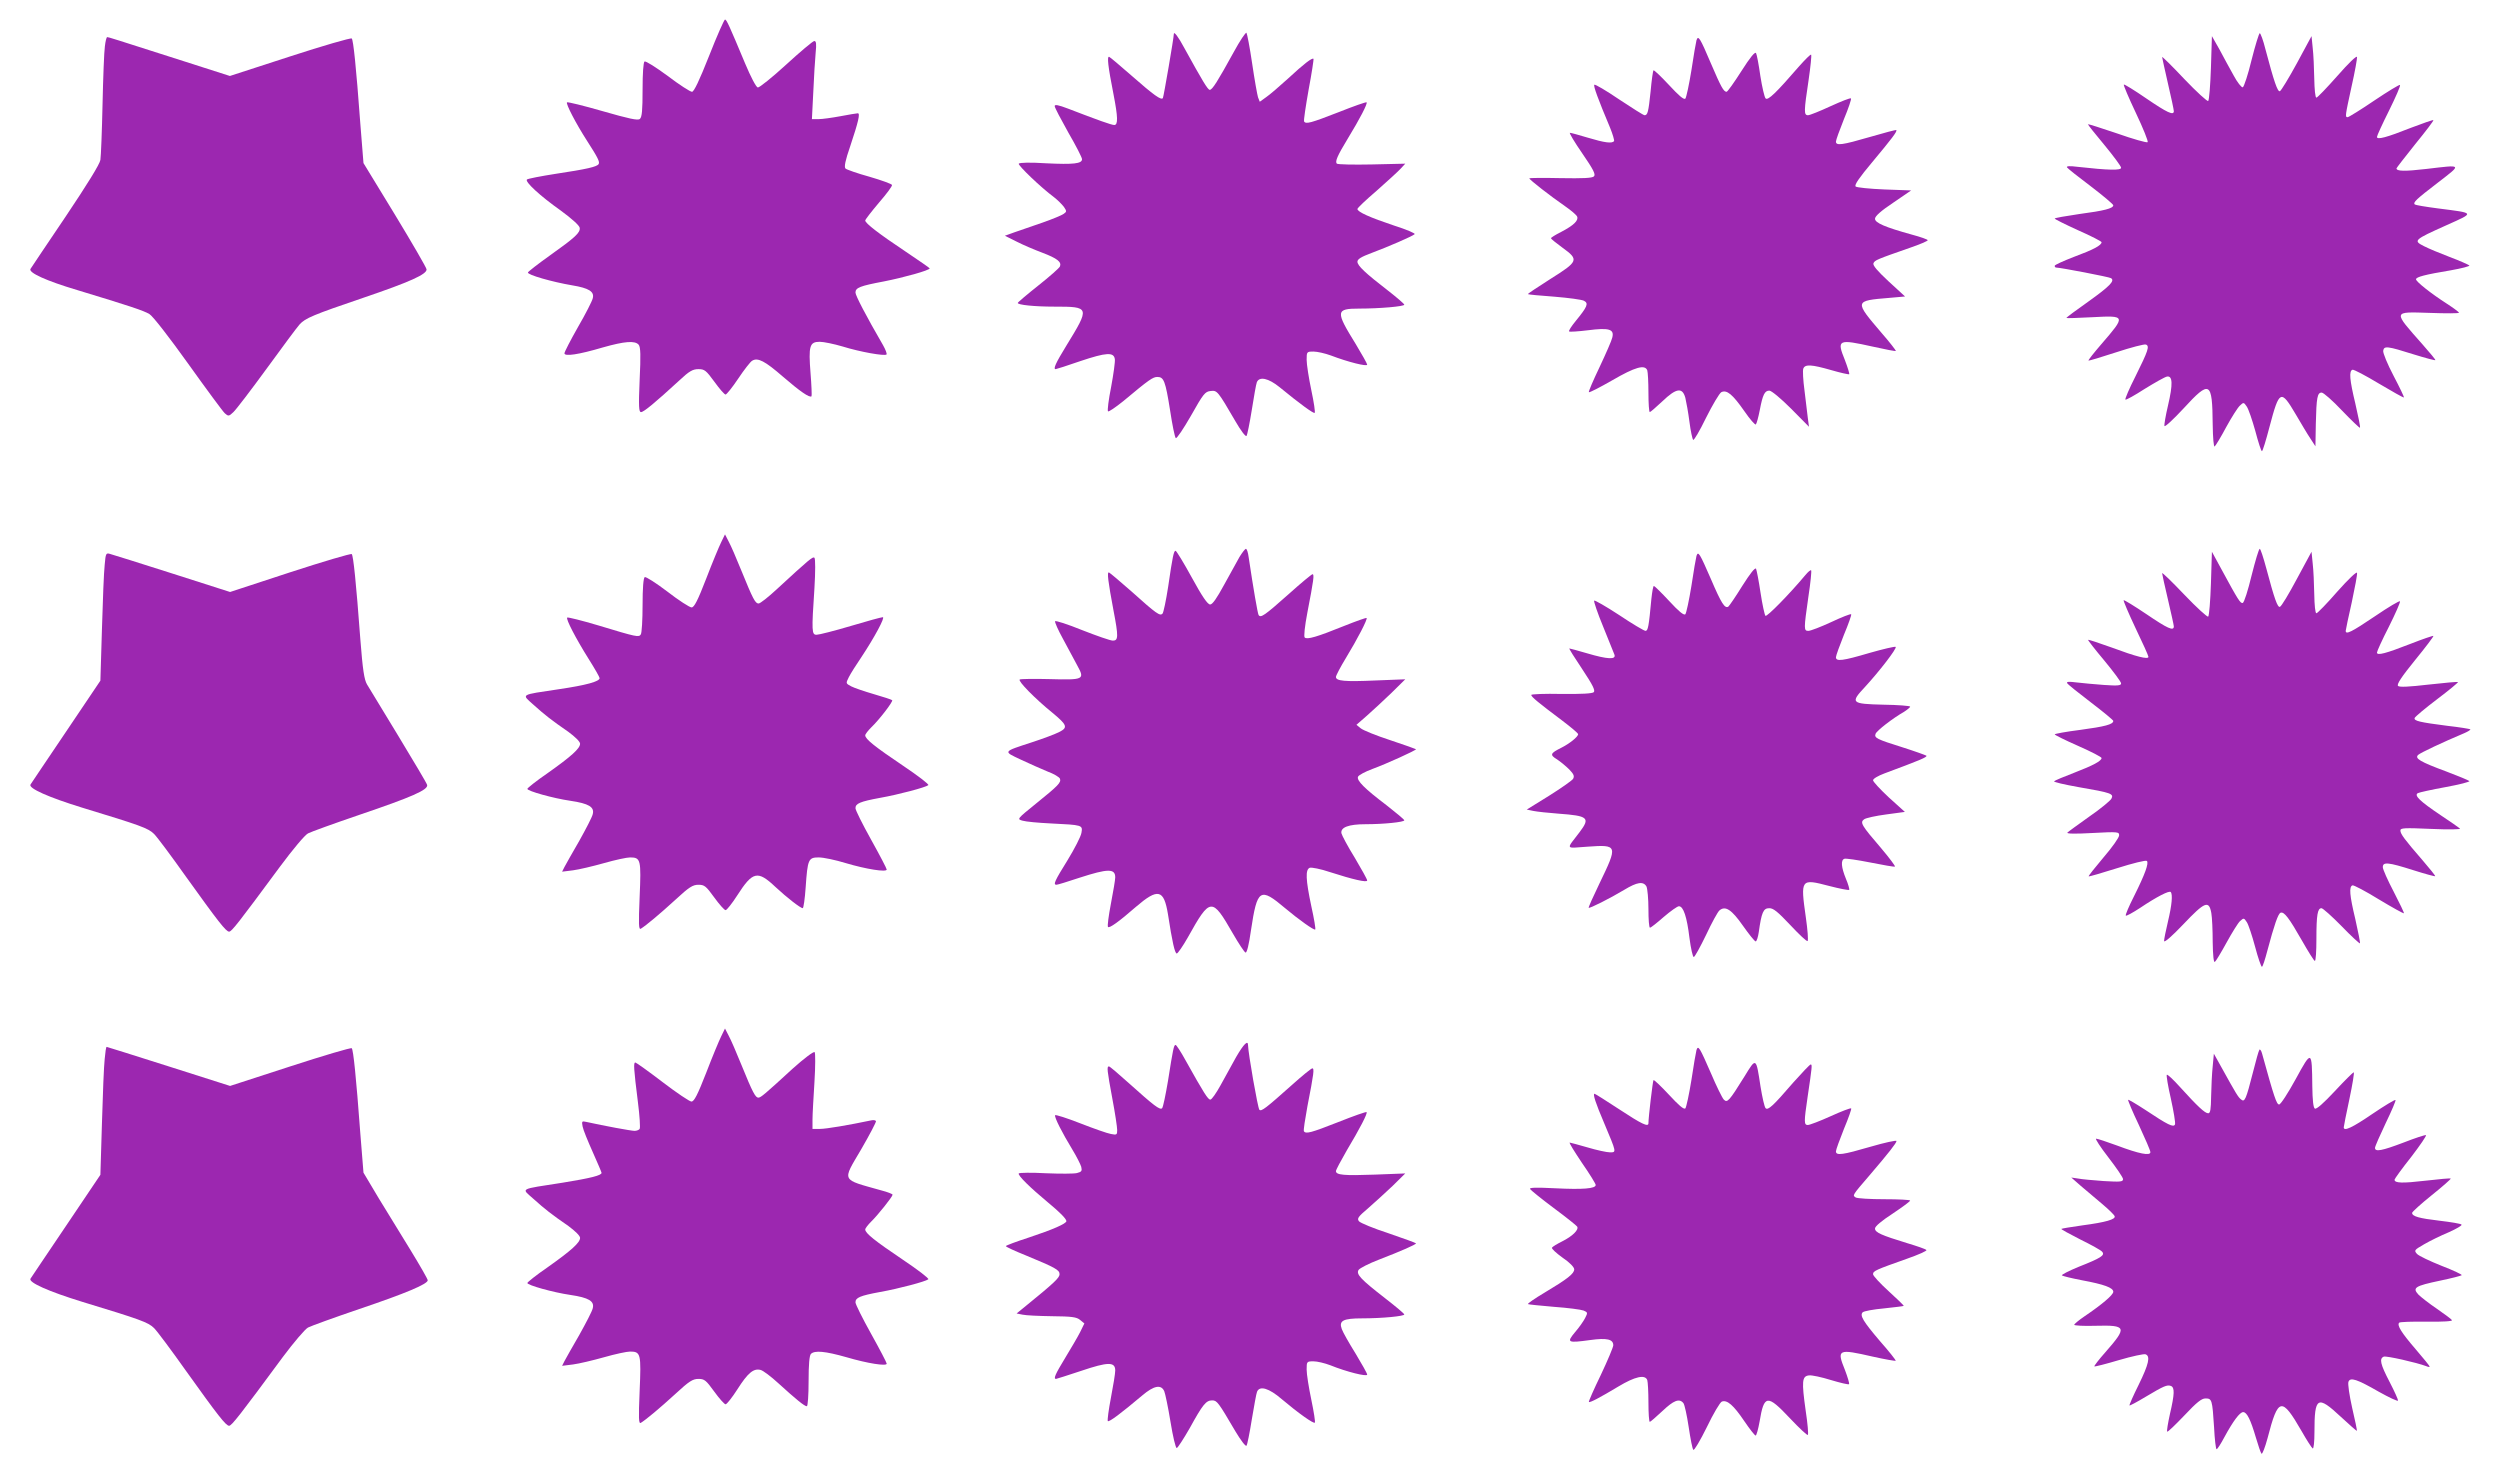 <?xml version="1.0" standalone="no"?>
<!DOCTYPE svg PUBLIC "-//W3C//DTD SVG 20010904//EN"
 "http://www.w3.org/TR/2001/REC-SVG-20010904/DTD/svg10.dtd">
<svg version="1.0" xmlns="http://www.w3.org/2000/svg"
 width="1280pt" height="755pt" viewBox="0 0 1280 755"
 preserveAspectRatio="xMidYMid meet">
<g transform="translate(0,755) scale(0.1,-0.1)"
fill="#9c27b0" stroke="none">
<path d="M3631 7265 c-51 -129 -78 -185 -88 -185 -9 0 -65 36 -124 81 -60 44
-113 78 -119 74 -6 -4 -10 -60 -10 -144 0 -105 -3 -141 -14 -150 -10 -9 -55 1
-191 40 -97 28 -179 48 -182 45 -7 -7 46 -109 102 -196 56 -87 67 -109 60
-120 -8 -14 -61 -26 -220 -50 -77 -12 -143 -25 -147 -29 -12 -11 67 -84 173
-159 56 -41 95 -76 97 -88 4 -25 -22 -49 -154 -143 -59 -42 -109 -81 -111 -86
-4 -12 126 -49 227 -66 85 -14 114 -32 105 -66 -3 -14 -37 -81 -76 -148 -38
-67 -69 -127 -69 -134 0 -17 71 -7 196 30 113 32 165 36 184 14 10 -12 11 -54
5 -180 -6 -138 -4 -165 7 -165 14 0 73 49 196 162 51 48 69 58 98 58 31 0 39
-6 82 -65 26 -36 51 -65 57 -65 5 0 35 37 65 82 30 45 62 86 71 91 29 18 66
-2 157 -81 88 -76 137 -110 147 -101 2 3 0 56 -5 118 -11 140 -5 161 47 161
20 0 73 -11 117 -24 90 -28 215 -50 225 -41 3 4 -5 25 -18 48 -87 150 -141
254 -141 269 0 25 23 34 145 57 102 20 235 57 235 67 0 2 -55 40 -122 85 -138
92 -208 146 -208 160 0 5 32 46 70 91 39 45 69 85 67 91 -1 5 -53 24 -115 42
-62 17 -118 37 -123 42 -8 8 -1 42 24 114 42 126 52 169 39 169 -6 0 -46 -7
-89 -15 -43 -8 -93 -15 -112 -15 l-34 0 7 138 c3 75 9 165 12 200 5 49 3 62
-7 62 -8 -1 -72 -55 -144 -121 -71 -65 -137 -118 -145 -117 -9 2 -36 54 -65
123 -82 196 -95 225 -103 225 -4 0 -41 -83 -81 -185z"/>
<path d="M6316 7282 c-82 -149 -109 -192 -122 -192 -10 0 -37 45 -129 212 -32
60 -55 90 -55 74 0 -19 -52 -321 -56 -328 -8 -13 -46 14 -162 116 -57 50 -108
93 -113 95 -12 4 -6 -49 22 -191 23 -118 24 -158 4 -158 -14 0 -84 25 -237 84
-50 19 -68 22 -68 13 0 -8 32 -68 70 -136 39 -67 70 -128 70 -136 0 -23 -43
-28 -185 -21 -78 5 -135 4 -139 -2 -5 -8 112 -121 181 -172 18 -14 40 -36 50
-49 15 -22 15 -25 -1 -36 -9 -7 -58 -27 -109 -45 -51 -17 -114 -40 -142 -49
l-50 -18 60 -30 c33 -17 92 -42 132 -57 76 -29 99 -47 90 -70 -3 -8 -53 -52
-111 -98 -58 -46 -105 -86 -105 -89 -1 -10 85 -19 188 -19 182 0 182 -2 60
-201 -54 -88 -68 -119 -54 -119 3 0 60 18 126 41 134 45 172 47 177 10 2 -13
-7 -77 -19 -142 -13 -65 -20 -121 -16 -125 3 -4 38 20 78 52 134 112 152 124
175 124 33 0 41 -21 65 -172 11 -73 24 -137 29 -141 4 -5 39 47 78 115 63 112
72 123 100 126 34 4 36 2 128 -156 26 -45 51 -79 56 -74 4 4 16 64 27 132 11
69 22 133 26 143 13 31 59 21 116 -25 106 -87 174 -136 180 -132 4 2 -4 55
-17 116 -13 62 -24 132 -24 156 0 41 1 42 35 42 19 0 59 -9 89 -20 89 -34 186
-58 186 -47 0 5 -27 53 -59 106 -104 168 -103 181 19 181 103 0 230 11 230 20
0 4 -37 36 -82 71 -118 91 -158 129 -158 149 0 13 19 25 73 45 83 31 208 85
220 96 5 4 -42 24 -105 44 -123 41 -188 70 -188 85 0 5 44 47 98 93 53 47 108
97 122 112 l25 27 -172 -4 c-94 -2 -174 0 -178 4 -11 10 2 40 56 129 61 100
102 179 96 185 -2 3 -67 -20 -145 -51 -139 -54 -166 -62 -175 -47 -3 4 8 77
23 162 16 85 27 157 25 159 -7 6 -47 -24 -130 -101 -44 -40 -95 -84 -113 -96
l-32 -23 -9 23 c-4 13 -18 91 -30 173 -12 83 -26 153 -29 157 -4 4 -34 -41
-66 -100z"/>
<path d="M11528 7243 c-18 -75 -39 -138 -45 -140 -6 -2 -28 25 -47 61 -20 36
-53 96 -73 134 l-38 67 -5 -162 c-3 -89 -9 -165 -14 -170 -4 -4 -59 46 -122
112 -62 66 -114 117 -114 113 0 -4 14 -65 30 -136 17 -72 30 -135 30 -141 0
-24 -34 -8 -141 65 -61 42 -113 74 -115 71 -3 -2 25 -68 62 -146 37 -78 64
-145 60 -149 -4 -4 -75 16 -157 45 -82 28 -149 49 -149 47 0 -3 38 -51 85
-107 46 -56 85 -108 85 -116 0 -14 -63 -13 -224 5 -39 5 -57 4 -53 -3 4 -6 58
-49 122 -97 63 -48 115 -92 115 -97 0 -16 -46 -28 -175 -45 -69 -10 -125 -20
-125 -23 0 -3 54 -30 120 -60 66 -29 120 -57 120 -61 0 -16 -41 -38 -141 -75
-54 -21 -99 -41 -99 -46 0 -5 3 -9 8 -9 22 0 271 -48 280 -54 22 -13 -5 -41
-117 -121 -61 -43 -111 -80 -111 -83 0 -2 61 0 135 4 170 9 170 8 44 -138 -38
-44 -68 -82 -66 -84 1 -2 65 17 141 42 76 25 145 43 153 40 20 -8 12 -31 -54
-164 -31 -61 -54 -115 -51 -118 3 -3 48 22 99 55 52 32 103 61 114 63 29 5 31
-38 5 -149 -12 -51 -20 -98 -18 -104 2 -7 46 34 98 90 135 147 147 140 149
-82 1 -69 5 -116 10 -113 5 4 32 48 59 99 28 51 59 100 70 110 19 18 20 18 35
-4 9 -12 28 -68 44 -125 15 -57 30 -104 34 -104 4 0 21 56 39 125 50 189 58
193 134 64 27 -46 60 -102 75 -124 l26 -40 2 115 c3 136 8 160 30 160 9 0 56
-41 104 -92 49 -51 90 -90 92 -88 3 3 -9 59 -24 125 -29 121 -33 166 -14 172
6 2 67 -30 135 -71 69 -41 126 -73 128 -71 2 2 -22 52 -53 111 -31 59 -55 117
-53 128 4 26 19 25 158 -19 58 -18 107 -31 109 -29 2 2 -28 38 -66 81 -153
173 -154 167 37 161 83 -3 150 -3 150 1 0 3 -28 24 -62 46 -81 52 -158 113
-158 125 0 12 46 24 178 46 56 10 99 21 95 25 -5 4 -49 24 -100 43 -50 19
-110 44 -133 56 -55 28 -51 32 114 106 149 67 151 62 -42 87 -62 8 -115 17
-118 20 -11 10 6 26 118 112 124 96 128 92 -59 70 -112 -13 -153 -12 -153 3 0
2 43 58 96 124 53 65 95 120 93 123 -2 2 -54 -16 -114 -39 -126 -50 -175 -63
-175 -47 0 6 28 67 62 135 34 69 60 128 56 131 -3 3 -62 -33 -132 -80 -69 -47
-131 -85 -136 -85 -14 0 -13 5 20 157 17 75 29 143 28 151 -2 9 -44 -32 -101
-97 -54 -61 -102 -111 -107 -111 -6 0 -10 43 -11 98 -1 53 -4 124 -8 157 l-6
60 -75 -139 c-42 -77 -81 -141 -87 -143 -12 -4 -30 49 -74 215 -11 45 -25 82
-29 82 -4 0 -23 -62 -42 -137z"/>
<path d="M537 7313 c-4 -27 -9 -160 -12 -298 -3 -137 -8 -265 -11 -284 -3 -21
-68 -126 -178 -290 -95 -141 -176 -261 -180 -268 -11 -19 81 -61 239 -108 267
-81 340 -105 370 -123 18 -11 101 -118 199 -255 93 -130 177 -244 187 -253 18
-16 21 -16 44 6 14 13 91 114 172 225 80 110 155 211 167 224 29 32 69 49 328
137 238 81 324 120 322 145 -1 9 -74 135 -162 280 l-161 264 -16 200 c-22 299
-36 429 -44 438 -5 4 -147 -37 -316 -92 l-308 -100 -231 74 c-368 118 -391
125 -397 125 -4 0 -9 -21 -12 -47z"/>
<path d="M8686 7344 c-3 -11 -15 -80 -26 -154 -12 -74 -26 -139 -31 -145 -8
-7 -34 16 -84 70 -41 44 -76 77 -79 75 -3 -3 -10 -52 -15 -109 -11 -105 -15
-121 -31 -121 -5 0 -64 37 -130 81 -66 45 -124 79 -127 75 -6 -5 18 -71 81
-221 13 -32 22 -63 20 -67 -9 -14 -48 -9 -134 17 -46 14 -87 25 -92 25 -5 0
23 -47 63 -105 57 -83 70 -108 60 -118 -9 -9 -56 -11 -172 -9 -87 2 -159 1
-159 -1 0 -7 111 -93 182 -142 32 -22 60 -46 63 -54 8 -20 -18 -45 -81 -78
-30 -15 -54 -30 -53 -33 0 -3 27 -25 60 -49 84 -61 81 -69 -64 -160 -64 -41
-116 -75 -114 -77 2 -2 63 -8 135 -13 73 -6 141 -15 152 -21 25 -13 17 -31
-42 -103 -22 -27 -38 -51 -34 -54 3 -3 46 0 96 6 108 14 136 6 125 -37 -3 -15
-33 -83 -65 -151 -33 -69 -58 -127 -55 -129 3 -3 57 25 120 61 117 68 167 82
179 51 3 -9 6 -60 6 -115 0 -54 3 -99 7 -99 3 0 32 25 64 55 72 69 103 73 118
18 5 -21 15 -76 21 -123 6 -47 15 -88 19 -92 4 -4 34 47 66 113 33 66 68 125
78 131 28 14 58 -11 118 -97 29 -42 55 -72 59 -68 4 4 13 37 20 73 15 79 25
100 49 100 11 0 60 -41 111 -92 l92 -93 -6 45 c-3 25 -11 88 -17 141 -7 52
-10 103 -6 112 9 23 42 21 143 -8 48 -14 89 -23 92 -21 2 3 -8 35 -22 72 -43
106 -36 109 144 69 62 -14 115 -24 117 -22 1 2 -31 44 -73 92 -141 165 -141
165 41 180 l79 7 -84 77 c-58 54 -82 82 -78 93 7 16 17 20 186 79 50 17 92 35
92 39 0 4 -37 17 -82 29 -137 38 -188 60 -188 81 0 13 30 40 93 82 l92 63
-137 5 c-75 3 -142 10 -147 15 -8 8 19 46 85 125 101 121 129 158 123 164 -2
2 -62 -14 -134 -35 -144 -42 -175 -46 -175 -24 0 8 19 60 41 115 23 55 39 103
36 106 -3 4 -50 -15 -105 -40 -54 -25 -106 -46 -115 -46 -22 0 -21 20 3 180
10 69 16 127 13 130 -3 3 -30 -24 -62 -60 -117 -135 -159 -176 -171 -164 -6 6
-18 58 -27 115 -8 57 -18 110 -22 117 -5 9 -30 -21 -75 -92 -37 -58 -71 -106
-76 -106 -15 0 -29 26 -80 145 -56 132 -65 146 -74 119z"/>
<path d="M3693 4775 c-11 -22 -46 -106 -77 -187 -44 -114 -62 -148 -75 -148
-10 0 -66 36 -124 81 -58 44 -111 78 -116 74 -7 -4 -11 -58 -11 -143 0 -75 -4
-143 -9 -150 -10 -16 -20 -14 -218 46 -84 25 -156 43 -159 40 -7 -8 43 -105
110 -212 31 -49 56 -93 56 -98 0 -17 -67 -36 -210 -57 -200 -30 -190 -24 -129
-79 59 -53 92 -79 179 -139 35 -26 60 -50 60 -61 0 -24 -44 -64 -167 -151 -57
-39 -103 -76 -103 -80 0 -11 131 -48 220 -61 95 -14 124 -32 115 -68 -3 -15
-35 -76 -69 -137 -35 -60 -69 -121 -76 -134 l-12 -24 56 7 c31 4 102 21 159
37 56 16 116 29 133 29 55 0 57 -12 49 -201 -6 -143 -5 -170 6 -164 25 15 96
74 179 150 68 63 87 75 116 75 31 0 39 -7 81 -65 26 -36 52 -65 58 -65 6 0 33
34 60 76 79 123 104 129 195 43 59 -55 129 -109 140 -109 4 0 11 48 15 107 10
144 14 153 67 153 24 0 86 -13 138 -29 104 -31 210 -48 210 -33 0 5 -36 74
-80 153 -44 79 -80 151 -80 161 0 24 23 34 126 53 96 17 234 54 247 65 5 4
-54 49 -130 100 -144 97 -193 136 -193 155 0 6 14 24 31 41 41 39 113 133 107
139 -3 3 -45 17 -94 31 -48 14 -101 32 -116 40 -28 15 -28 15 -12 47 9 18 38
64 64 102 67 101 123 205 110 205 -7 0 -81 -20 -164 -45 -84 -25 -163 -45
-175 -45 -25 0 -26 15 -11 240 5 83 5 149 0 154 -8 8 -26 -7 -193 -161 -43
-40 -85 -73 -93 -73 -17 0 -29 23 -88 168 -25 62 -54 129 -65 149 l-19 37 -19
-39z"/>
<path d="M6346 4698 c-13 -24 -49 -88 -79 -143 -37 -68 -59 -100 -71 -100 -13
0 -41 41 -94 138 -41 75 -79 137 -83 137 -9 0 -15 -25 -38 -184 -11 -71 -24
-133 -29 -138 -13 -13 -30 -2 -159 114 -58 51 -110 95 -115 97 -11 4 -5 -45
23 -194 26 -135 25 -155 -3 -155 -13 0 -84 25 -158 54 -74 30 -136 50 -138 45
-2 -5 16 -46 41 -91 25 -46 58 -107 73 -136 39 -71 34 -74 -143 -69 -78 2
-146 1 -152 -2 -11 -7 78 -98 167 -170 76 -63 81 -76 35 -99 -21 -11 -83 -34
-138 -52 -153 -50 -150 -46 -59 -89 43 -20 105 -48 137 -61 33 -12 61 -29 64
-37 7 -19 -8 -35 -121 -126 -100 -81 -100 -81 -70 -89 16 -5 81 -11 144 -14
163 -8 164 -8 157 -48 -3 -19 -35 -81 -71 -140 -66 -106 -75 -126 -57 -126 6
0 58 16 118 36 145 47 183 48 183 2 0 -12 -10 -72 -22 -134 -12 -63 -19 -116
-15 -120 7 -8 56 27 143 103 113 97 143 90 164 -38 22 -143 35 -200 45 -201 5
0 31 37 57 83 115 206 123 206 230 20 30 -52 59 -96 65 -98 7 -3 18 42 28 114
32 213 46 222 175 113 69 -58 149 -115 154 -109 3 2 -6 56 -20 119 -29 137
-31 188 -8 197 9 3 56 -6 103 -22 118 -38 191 -55 191 -43 0 6 -29 58 -64 117
-36 58 -66 115 -68 125 -5 30 37 46 123 46 95 0 199 11 199 20 0 4 -42 39 -92
78 -111 84 -153 126 -145 145 3 8 36 26 74 40 71 26 223 95 223 101 0 1 -59
22 -131 46 -71 23 -140 51 -152 61 l-22 18 55 48 c30 26 86 79 125 116 l70 69
-152 -6 c-158 -7 -203 -3 -203 18 0 7 23 51 51 97 59 97 112 199 106 205 -2 2
-53 -16 -113 -40 -141 -57 -192 -72 -204 -60 -5 5 0 56 14 129 32 166 36 195
26 195 -4 0 -59 -45 -121 -101 -126 -112 -144 -124 -155 -108 -5 9 -27 136
-51 297 -3 23 -9 42 -14 42 -4 0 -19 -19 -33 -42z"/>
<path d="M11528 4603 c-18 -75 -38 -138 -45 -140 -12 -4 -24 15 -109 172 l-49
90 -5 -162 c-3 -89 -9 -165 -14 -170 -4 -4 -59 46 -122 112 -63 66 -114 116
-114 110 0 -5 14 -66 30 -135 16 -69 30 -131 30 -137 0 -26 -32 -11 -141 63
-61 41 -113 73 -116 71 -2 -3 25 -67 61 -143 36 -75 66 -141 66 -147 0 -15
-63 1 -189 48 -64 23 -118 41 -120 39 -2 -1 35 -49 83 -106 47 -57 86 -109 86
-117 0 -11 -16 -13 -87 -8 -49 4 -112 9 -142 13 -38 5 -52 4 -47 -4 3 -6 58
-50 121 -98 63 -48 115 -91 115 -95 0 -18 -43 -29 -169 -46 -72 -9 -131 -20
-131 -23 0 -3 54 -30 120 -59 66 -29 120 -57 120 -62 0 -15 -43 -38 -139 -75
-53 -20 -100 -40 -104 -44 -4 -4 52 -17 125 -30 169 -29 182 -34 168 -60 -6
-10 -56 -52 -113 -91 -56 -40 -106 -76 -112 -82 -6 -6 40 -7 128 -2 132 7 137
6 137 -12 0 -11 -36 -62 -80 -113 -44 -52 -78 -95 -76 -97 1 -2 67 17 146 42
79 25 147 42 152 37 11 -11 -9 -67 -66 -181 -26 -51 -45 -96 -42 -99 3 -3 36
15 74 40 85 57 148 89 156 81 11 -12 6 -67 -14 -151 -11 -46 -20 -91 -20 -100
1 -10 40 24 99 86 110 116 131 124 143 57 4 -22 7 -89 7 -148 1 -69 5 -106 11
-102 5 3 32 48 60 99 28 51 59 101 69 110 19 17 20 17 35 -6 8 -12 27 -69 42
-125 15 -57 31 -103 35 -103 4 0 16 37 28 83 35 131 55 190 68 194 18 6 43
-27 108 -141 33 -58 63 -106 67 -106 5 0 8 51 8 113 0 124 6 157 26 157 7 0
54 -42 103 -92 49 -51 92 -90 94 -88 2 3 -9 59 -24 125 -29 121 -33 166 -14
172 6 2 67 -30 135 -72 68 -41 126 -73 128 -71 2 2 -22 52 -52 110 -31 59 -56
115 -56 126 0 28 26 26 155 -15 60 -19 111 -33 113 -31 2 2 -28 39 -65 82 -91
105 -113 134 -113 152 0 13 20 14 157 8 92 -4 153 -3 148 2 -6 5 -50 36 -100
69 -104 70 -136 100 -116 112 7 4 71 18 142 31 71 13 126 27 122 31 -4 4 -57
26 -118 49 -135 50 -163 67 -144 85 12 11 124 64 238 112 18 8 31 16 29 19 -3
2 -56 11 -119 18 -140 18 -171 25 -166 40 2 6 53 49 115 96 61 46 109 86 107
88 -2 2 -70 -4 -150 -13 -103 -12 -150 -14 -157 -7 -8 8 18 47 87 132 54 66
96 122 94 124 -2 2 -55 -16 -116 -40 -128 -50 -173 -62 -173 -45 0 6 27 66 61
132 33 66 59 125 57 130 -2 5 -59 -29 -128 -76 -120 -81 -150 -96 -150 -75 0
5 14 71 31 146 16 75 29 143 27 151 -2 8 -44 -32 -101 -96 -53 -61 -102 -111
-107 -111 -6 0 -10 41 -11 98 -1 53 -4 124 -8 157 l-6 60 -75 -139 c-41 -77
-80 -142 -87 -143 -12 -4 -28 41 -69 195 -15 56 -30 102 -34 102 -5 0 -23 -62
-42 -137z"/>
<path d="M536 4658 c-4 -35 -10 -182 -14 -328 l-8 -265 -175 -260 c-96 -143
-179 -265 -183 -272 -11 -19 92 -65 264 -118 299 -91 339 -105 369 -135 16
-16 89 -114 162 -217 165 -230 206 -283 222 -283 13 0 45 41 260 332 66 89
128 163 144 171 15 8 134 51 263 95 268 91 353 128 347 153 -2 9 -69 121 -147
250 -78 129 -151 248 -161 265 -14 24 -22 74 -34 230 -22 296 -36 428 -44 437
-4 4 -146 -38 -315 -93 l-308 -101 -297 95 c-163 52 -306 97 -318 100 -20 6
-22 3 -27 -56z"/>
<path d="M8686 4704 c-3 -11 -15 -80 -26 -154 -12 -74 -26 -139 -31 -145 -8
-7 -34 15 -83 68 -39 42 -75 77 -78 77 -4 0 -9 -30 -13 -67 -13 -140 -17 -163
-30 -163 -7 0 -68 36 -135 81 -67 44 -125 77 -128 74 -3 -3 17 -63 46 -133 28
-70 54 -135 58 -144 9 -26 -35 -24 -140 7 -47 14 -89 25 -91 25 -3 0 27 -48
66 -106 53 -80 68 -109 59 -118 -8 -7 -60 -10 -166 -9 -85 2 -154 -1 -154 -5
0 -10 37 -40 158 -131 45 -34 82 -65 82 -70 0 -13 -43 -48 -87 -70 -56 -28
-59 -36 -21 -59 18 -12 46 -35 63 -52 23 -24 27 -34 19 -48 -6 -9 -62 -48
-124 -87 l-113 -70 34 -7 c19 -4 77 -10 129 -14 152 -11 163 -21 108 -94 -71
-93 -76 -83 40 -75 156 11 156 8 61 -189 -32 -66 -57 -122 -55 -124 5 -4 107
47 182 92 66 40 98 45 114 17 5 -11 10 -63 10 -115 0 -53 3 -96 8 -96 4 0 36
25 70 55 35 30 70 55 78 55 23 0 41 -54 54 -162 7 -54 17 -98 22 -98 5 0 33
51 63 113 29 62 60 119 69 126 30 25 62 4 120 -79 31 -44 60 -80 65 -80 5 0
12 21 16 48 14 100 23 122 53 122 21 1 44 -18 109 -87 45 -48 84 -85 88 -81 4
4 0 58 -9 120 -28 199 -27 200 119 162 54 -14 100 -23 103 -20 2 3 -5 29 -17
57 -24 59 -27 95 -8 102 7 3 67 -6 133 -19 65 -13 122 -23 126 -21 4 1 -28 44
-72 96 -99 115 -108 130 -86 146 9 7 60 18 113 25 l96 13 -82 74 c-44 41 -81
81 -81 88 0 8 26 23 58 35 180 67 222 84 215 91 -5 3 -60 23 -123 43 -131 41
-145 48 -137 69 6 16 87 79 145 112 17 11 32 23 32 27 0 4 -62 9 -137 10 -165
4 -171 9 -95 90 72 78 165 198 158 206 -4 3 -64 -11 -134 -31 -139 -41 -172
-45 -172 -22 0 8 19 60 41 115 23 55 40 103 37 105 -3 3 -49 -15 -102 -40 -54
-25 -106 -45 -117 -45 -24 0 -24 7 0 175 11 72 17 132 14 135 -3 3 -16 -8 -30
-25 -82 -98 -197 -215 -204 -208 -4 4 -16 58 -25 118 -9 61 -20 116 -23 123
-5 8 -30 -24 -70 -87 -34 -55 -67 -103 -72 -107 -18 -11 -36 17 -89 141 -58
133 -65 145 -74 119z"/>
<path d="M3693 2245 c-11 -22 -46 -106 -77 -187 -45 -115 -62 -148 -76 -148
-9 0 -76 45 -148 100 -72 55 -135 100 -139 100 -10 0 -9 -27 13 -202 9 -70 13
-132 9 -138 -3 -5 -15 -10 -26 -10 -17 0 -153 25 -248 46 -22 5 -23 3 -18 -24
3 -17 27 -75 52 -131 25 -56 45 -103 45 -106 0 -13 -55 -27 -197 -50 -230 -36
-214 -27 -152 -83 59 -53 92 -79 179 -139 35 -26 60 -50 60 -61 0 -24 -44 -64
-167 -151 -57 -39 -103 -76 -103 -80 0 -11 131 -48 220 -61 95 -14 124 -32
115 -68 -3 -15 -35 -76 -69 -137 -35 -60 -69 -121 -76 -134 l-12 -24 56 7 c31
4 102 21 159 37 56 16 116 29 133 29 55 0 57 -12 49 -201 -6 -143 -5 -170 6
-164 25 15 96 74 179 150 68 63 87 75 116 75 31 0 39 -7 81 -65 26 -36 52 -65
58 -65 6 0 33 34 60 76 54 85 83 109 119 100 13 -3 54 -34 92 -69 90 -82 133
-117 145 -117 5 0 9 56 9 128 0 86 4 132 12 140 19 19 73 14 182 -17 109 -32
206 -47 206 -33 0 5 -36 74 -80 153 -44 79 -80 151 -80 161 0 24 23 34 126 53
96 17 234 54 247 65 5 4 -54 49 -130 100 -144 97 -193 136 -193 155 0 6 14 24
31 41 33 32 109 127 109 137 0 4 -26 14 -57 22 -209 59 -202 43 -104 210 44
76 78 141 76 145 -3 5 -13 6 -23 4 -119 -25 -232 -44 -263 -44 l-39 0 0 48 c0
26 5 112 10 192 5 81 5 149 1 153 -5 5 -54 -32 -112 -84 -146 -134 -163 -148
-176 -149 -15 0 -29 25 -87 168 -25 62 -54 129 -65 149 l-19 37 -19 -39z"/>
<path d="M6329 2138 c-22 -40 -58 -106 -80 -145 -22 -40 -45 -73 -52 -73 -12
0 -32 31 -128 203 -23 42 -46 77 -50 77 -9 0 -13 -20 -39 -185 -12 -71 -25
-134 -30 -139 -11 -11 -42 13 -170 128 -52 47 -98 86 -102 86 -12 0 -10 -18
17 -164 14 -74 25 -147 25 -162 0 -24 -2 -26 -32 -20 -18 3 -89 28 -158 55
-69 27 -126 45 -128 41 -4 -11 37 -91 88 -175 22 -36 42 -76 46 -89 5 -21 2
-26 -22 -32 -15 -4 -87 -4 -160 -1 -73 4 -135 3 -138 -1 -6 -10 60 -74 149
-148 62 -51 94 -84 95 -96 0 -13 -71 -44 -192 -84 -65 -21 -118 -41 -118 -44
0 -4 46 -25 103 -48 150 -62 172 -74 172 -96 0 -18 -27 -44 -171 -161 l-49
-40 30 -6 c17 -4 85 -7 151 -8 101 -1 126 -4 144 -19 l22 -18 -22 -45 c-12
-24 -47 -83 -76 -131 -51 -84 -62 -108 -47 -108 3 0 61 19 128 41 139 47 175
47 175 2 0 -15 -10 -77 -22 -139 -12 -63 -19 -116 -16 -120 7 -6 68 40 176
131 60 51 97 58 113 22 5 -12 20 -83 32 -157 12 -74 26 -134 32 -134 5 1 35
47 67 103 66 120 83 141 114 141 25 0 31 -8 119 -158 27 -45 52 -79 57 -74 4
4 16 64 27 133 12 70 23 134 27 143 13 33 61 19 127 -38 84 -71 163 -127 169
-120 3 3 -5 55 -18 117 -13 62 -24 131 -24 155 0 41 1 42 35 42 19 0 57 -9 86
-20 84 -34 189 -60 189 -48 0 6 -27 54 -59 107 -33 53 -65 109 -71 126 -16 43
6 55 104 55 102 0 216 11 216 20 0 4 -44 41 -97 82 -126 98 -151 124 -137 146
6 9 53 33 105 53 114 44 189 77 189 83 0 2 -63 25 -139 51 -77 25 -145 53
-153 62 -11 14 -5 23 47 67 32 28 89 80 125 114 l65 64 -155 -6 c-160 -6 -200
-2 -200 18 0 6 25 53 55 105 67 112 108 191 102 197 -2 3 -67 -20 -145 -51
-140 -55 -166 -62 -176 -47 -3 5 6 62 18 128 33 169 36 194 25 194 -5 0 -51
-37 -102 -83 -138 -123 -159 -139 -169 -129 -8 8 -57 288 -58 330 0 29 -22 7
-61 -60z"/>
<path d="M536 2128 c-4 -35 -10 -182 -14 -328 l-8 -265 -175 -260 c-96 -143
-179 -265 -183 -272 -11 -19 92 -65 264 -118 299 -91 339 -105 369 -135 16
-16 89 -114 162 -217 165 -231 206 -283 222 -283 13 0 56 55 275 352 56 75
114 143 129 151 15 8 134 51 263 95 240 81 350 128 350 147 0 6 -39 74 -86
151 -47 76 -121 198 -165 269 l-78 131 -16 199 c-22 296 -36 429 -44 438 -4 4
-146 -38 -315 -93 l-308 -100 -314 100 c-173 55 -316 100 -318 100 -3 0 -7
-28 -10 -62z"/>
<path d="M8686 2174 c-3 -11 -15 -80 -26 -154 -12 -74 -26 -139 -31 -145 -8
-7 -34 16 -84 70 -41 44 -76 77 -79 75 -4 -5 -26 -191 -26 -221 0 -21 -35 -4
-149 71 -67 44 -124 80 -127 80 -10 0 5 -47 50 -152 63 -150 63 -148 29 -148
-16 0 -67 11 -114 25 -46 13 -88 25 -92 25 -5 0 24 -46 62 -103 39 -56 71
-108 71 -114 0 -19 -66 -24 -207 -17 -100 5 -134 4 -129 -4 4 -6 58 -50 121
-97 62 -46 117 -90 120 -95 10 -16 -23 -49 -77 -76 -26 -13 -49 -27 -52 -32
-3 -5 22 -28 54 -51 37 -25 60 -49 60 -60 0 -22 -34 -49 -153 -120 -49 -29
-86 -55 -84 -58 3 -2 63 -8 133 -14 71 -5 139 -14 152 -19 21 -9 22 -11 8 -38
-8 -16 -31 -49 -52 -73 -44 -53 -39 -56 78 -40 86 12 118 4 118 -27 0 -9 -29
-78 -64 -152 -36 -74 -63 -136 -61 -138 5 -5 56 22 151 79 85 51 137 63 148
33 3 -9 6 -60 6 -115 0 -54 3 -99 7 -99 3 0 32 25 64 55 58 55 87 67 108 41 6
-7 18 -62 27 -122 9 -60 19 -113 24 -117 4 -5 35 47 69 116 33 69 68 128 77
131 27 10 60 -19 114 -99 28 -41 54 -75 59 -75 4 0 13 32 20 71 23 139 39 141
155 18 48 -51 89 -89 92 -86 4 3 -1 59 -11 125 -21 150 -19 176 17 180 14 2
65 -9 113 -24 47 -14 88 -24 92 -21 3 3 -7 36 -21 73 -43 106 -36 109 143 68
62 -14 115 -23 117 -21 2 2 -34 48 -81 101 -86 101 -104 131 -88 147 6 6 54
15 109 20 54 6 100 11 101 13 2 1 -33 35 -77 75 -44 40 -80 79 -80 87 0 17 15
23 173 79 60 21 105 41 100 45 -4 5 -48 20 -98 35 -134 41 -165 55 -165 75 0
11 33 39 90 76 49 33 89 62 90 67 0 4 -60 7 -132 7 -73 0 -139 4 -147 9 -17
11 -18 10 69 111 101 118 140 168 140 178 0 5 -60 -8 -132 -29 -144 -42 -178
-47 -178 -24 0 8 19 60 41 115 23 55 40 103 37 105 -3 3 -50 -15 -105 -40 -55
-25 -108 -45 -117 -45 -20 0 -20 15 -1 144 23 155 24 166 16 166 -5 0 -44 -42
-89 -92 -105 -122 -130 -144 -142 -132 -6 6 -17 55 -26 110 -23 152 -22 151
-82 53 -79 -127 -88 -137 -106 -119 -8 8 -38 69 -66 135 -58 133 -65 145 -74
119z"/>
<path d="M11568 2175 c-4 -6 -18 -56 -32 -112 -37 -145 -43 -158 -62 -142 -15
12 -24 27 -100 164 l-39 70 -6 -65 c-4 -36 -7 -104 -8 -152 -1 -69 -4 -88 -15
-88 -17 0 -55 36 -144 134 -34 38 -65 67 -68 63 -3 -3 6 -58 21 -123 14 -64
24 -123 21 -131 -7 -17 -36 -3 -153 75 -46 30 -85 53 -87 51 -2 -2 22 -60 55
-129 32 -69 59 -131 59 -139 0 -20 -57 -9 -171 34 -52 19 -100 35 -107 35 -6
0 22 -43 63 -96 41 -53 75 -103 75 -111 0 -14 -13 -15 -99 -10 -54 4 -113 9
-132 13 l-34 5 49 -43 c28 -24 77 -65 110 -93 32 -27 61 -55 63 -62 6 -16 -45
-31 -166 -47 -57 -8 -105 -16 -107 -18 -2 -2 42 -26 97 -54 55 -27 106 -55
112 -63 16 -18 -6 -32 -120 -77 -51 -21 -90 -41 -86 -44 5 -4 51 -15 103 -25
113 -21 160 -38 160 -59 0 -16 -58 -65 -148 -126 -28 -19 -52 -39 -52 -43 0
-4 49 -7 109 -5 160 4 164 -6 50 -136 -33 -37 -58 -70 -56 -72 2 -2 58 12 125
32 68 20 129 33 137 30 26 -9 17 -50 -35 -156 -28 -56 -49 -104 -47 -106 1 -2
39 18 82 44 94 56 110 63 130 56 20 -8 19 -41 -5 -144 -10 -46 -17 -87 -14
-90 3 -3 42 35 88 83 63 67 88 87 108 87 33 0 35 -6 44 -147 3 -62 9 -113 13
-113 4 0 22 28 40 62 45 83 79 128 96 128 19 0 38 -38 65 -130 12 -41 25 -79
29 -83 4 -4 18 32 31 80 54 209 72 213 174 36 26 -46 52 -86 57 -89 5 -3 9 33
9 84 0 181 15 190 135 78 44 -41 81 -73 82 -72 2 2 -9 54 -24 118 -14 63 -23
123 -19 133 9 25 43 14 156 -51 52 -29 96 -50 98 -45 1 4 -18 47 -43 95 -48
92 -54 120 -30 130 13 5 168 -30 218 -49 9 -4 17 -5 17 -2 0 3 -32 43 -71 88
-74 86 -98 124 -85 137 4 4 68 6 142 5 82 -1 132 2 128 8 -3 5 -38 31 -77 58
-40 27 -82 60 -95 73 -32 35 -17 44 111 71 58 12 108 25 111 28 3 3 -43 25
-103 48 -60 24 -117 51 -126 61 -16 18 -14 20 36 49 29 17 86 45 127 62 40 18
69 35 65 39 -4 5 -55 13 -113 20 -103 12 -140 22 -140 40 0 5 45 46 101 91 55
44 99 83 97 85 -2 2 -60 -3 -128 -11 -120 -14 -160 -13 -160 5 0 4 38 57 85
116 46 60 80 110 76 112 -5 2 -56 -15 -115 -38 -111 -42 -146 -49 -146 -27 0
7 25 64 55 127 30 62 53 116 50 118 -3 3 -56 -29 -118 -71 -104 -71 -147 -91
-147 -69 0 5 13 70 29 145 16 76 26 137 22 137 -3 0 -47 -43 -97 -97 -57 -61
-94 -94 -102 -89 -8 5 -12 43 -13 114 -2 187 -3 187 -85 37 -40 -73 -77 -130
-85 -130 -13 0 -26 39 -87 260 -4 16 -11 25 -14 20z"/>
</g>
</svg>
